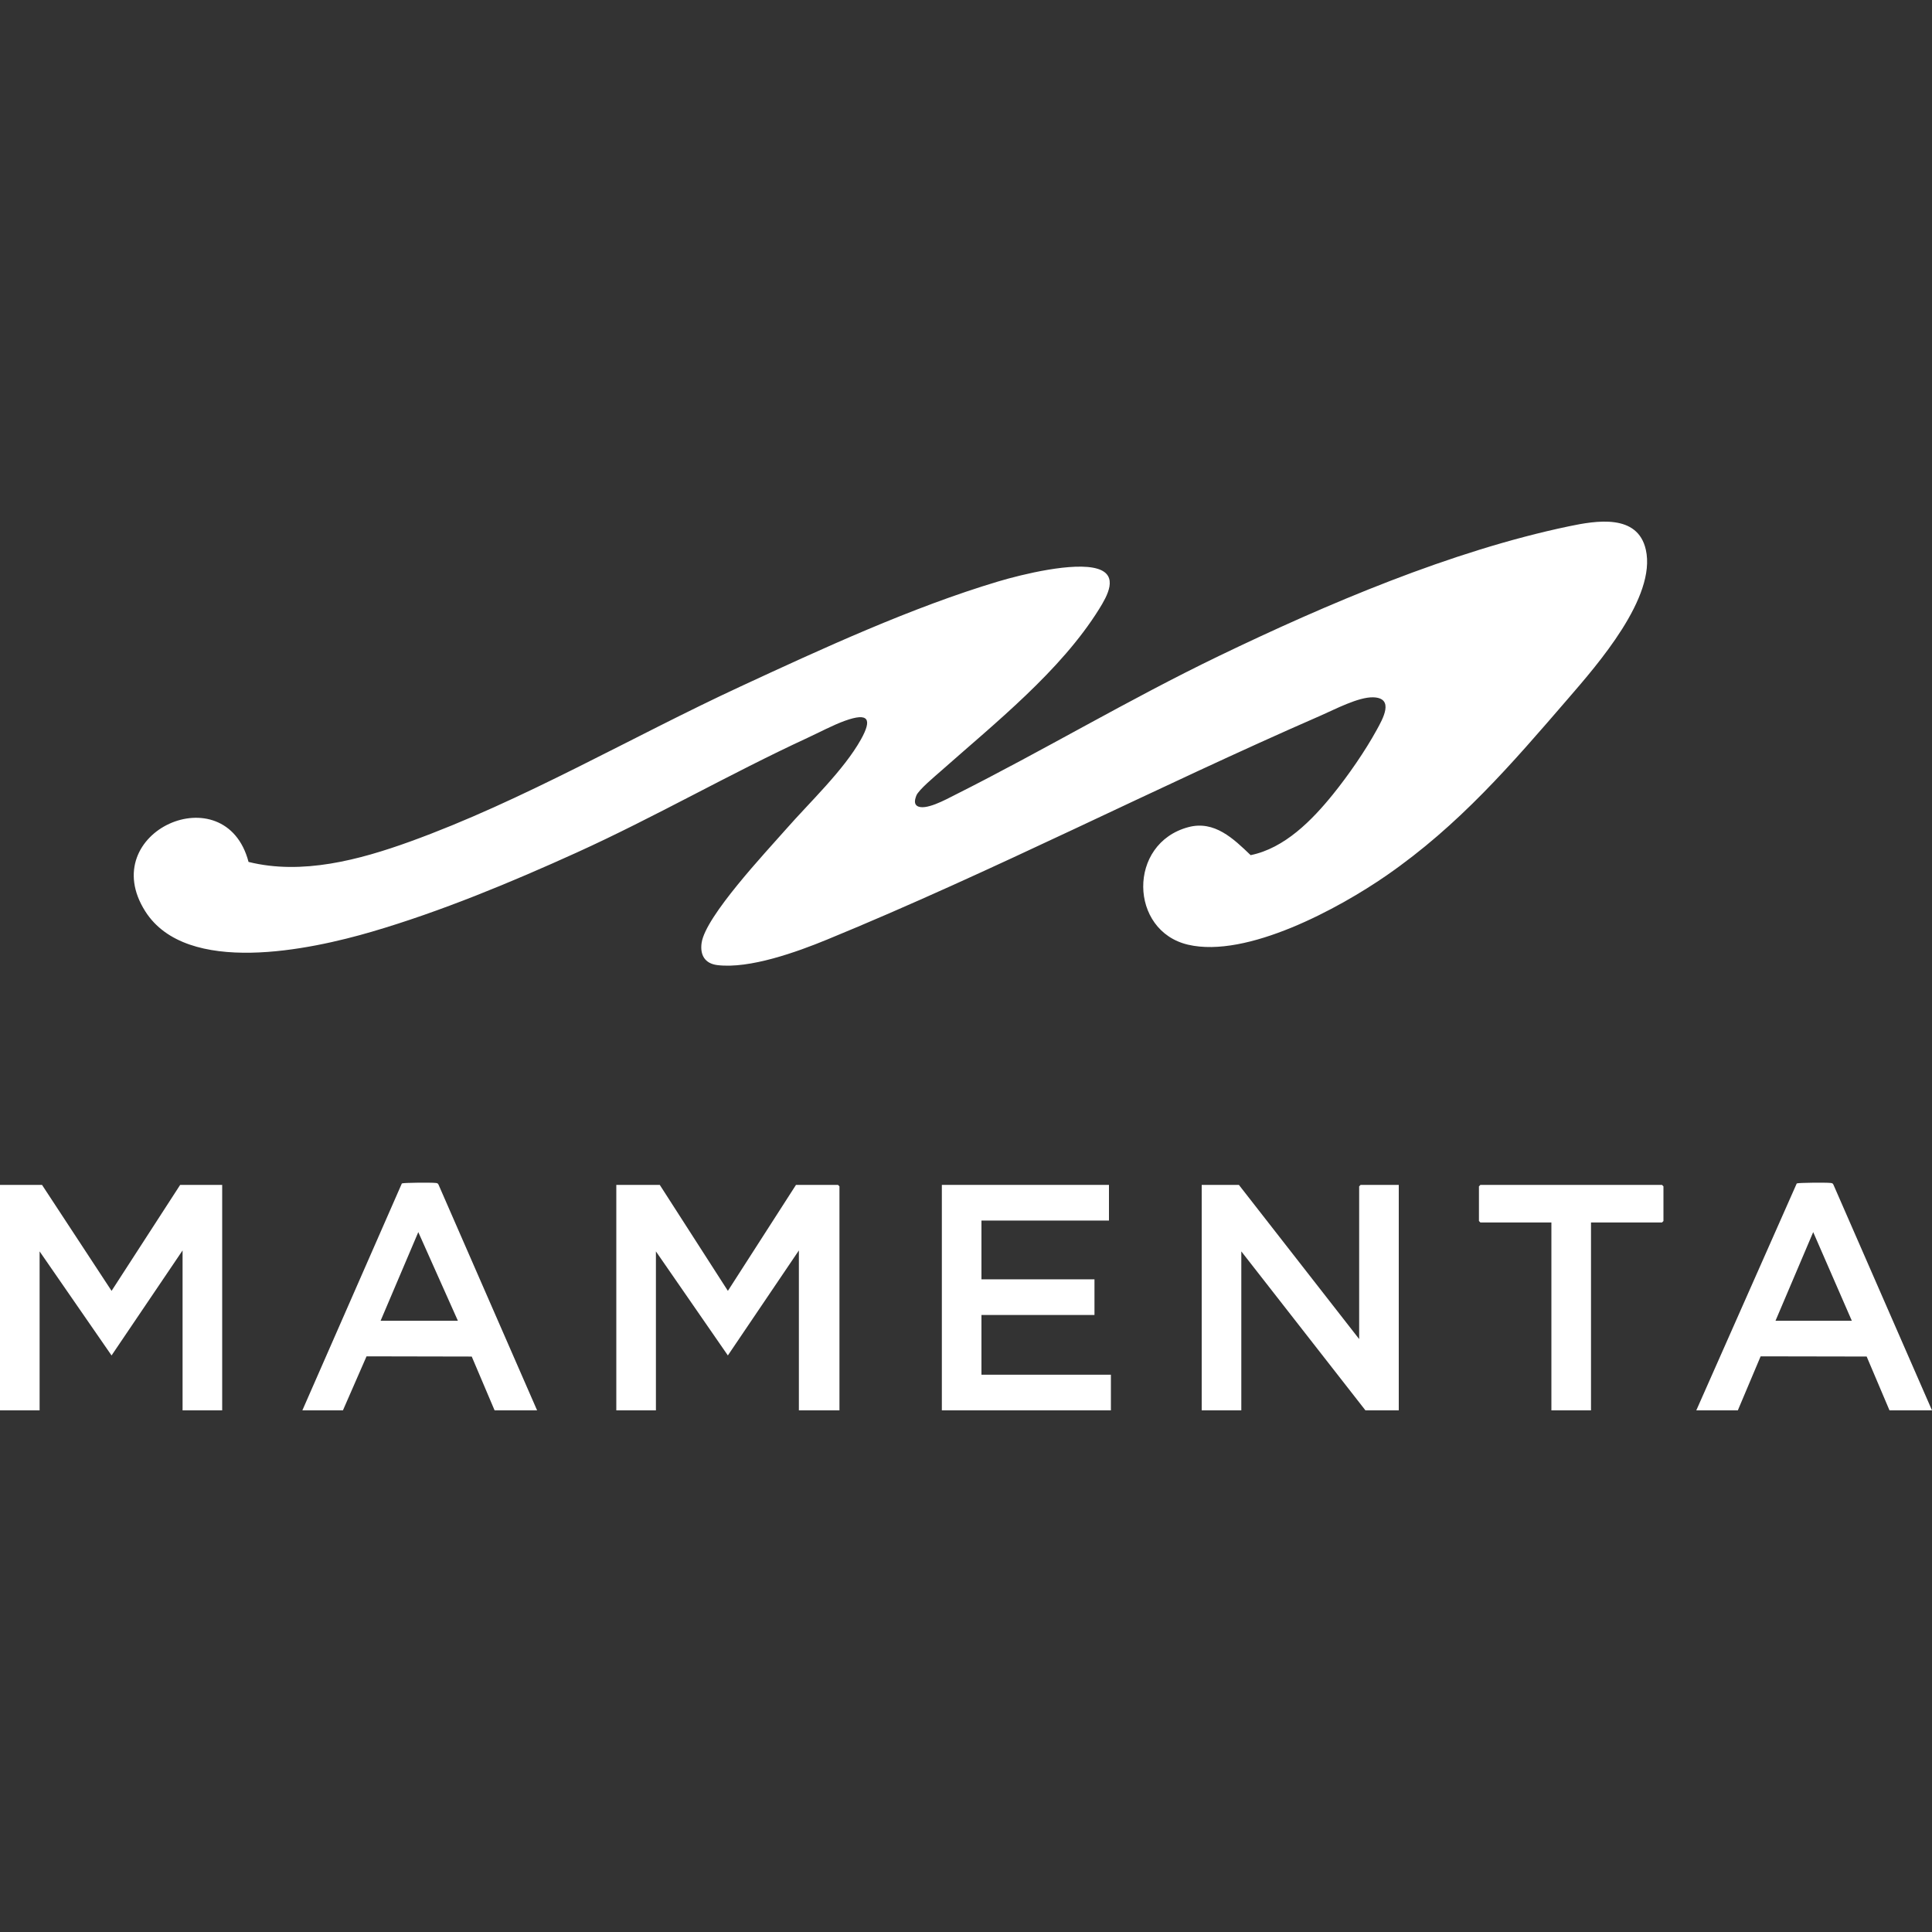 <svg width="100" height="100" viewBox="0 0 100 100" fill="none" xmlns="http://www.w3.org/2000/svg">
<rect x="0" y="0" width="100" height="100" fill="#333333" stroke="none"/>
<g clip-path="url(#clip0_1147_1281)">
<path d="M12.861 44.612C15.628 45.304 18.599 44.508 21.213 43.564C27.08 41.444 32.647 38.167 38.316 35.538C42.544 33.578 47.202 31.431 51.662 30.098C52.912 29.724 55.589 29.073 56.801 29.437C57.933 29.778 57.302 30.862 56.891 31.523C54.902 34.723 51.508 37.423 48.7 39.909C48.411 40.166 47.538 40.887 47.428 41.183C47.369 41.34 47.293 41.581 47.454 41.703C47.854 42.003 48.999 41.36 49.403 41.158C54.006 38.848 58.438 36.197 63.084 33.957C68.668 31.266 75.124 28.514 81.201 27.242C82.62 26.945 84.765 26.577 85.188 28.453C85.742 30.91 82.689 34.394 81.177 36.145C78.226 39.564 75.531 42.705 71.768 45.312C69.307 47.017 64.54 49.611 61.492 48.897C58.444 48.183 58.349 43.655 61.512 42.812C62.858 42.454 63.846 43.411 64.733 44.262C66.492 43.906 67.912 42.455 69.002 41.105C69.793 40.124 70.657 38.878 71.262 37.774C71.559 37.232 72.202 36.125 71.075 36.093C70.311 36.072 69.089 36.719 68.369 37.034C59.795 40.772 51.461 45.08 42.801 48.636C41.252 49.273 38.801 50.157 37.134 49.954C36.48 49.875 36.225 49.426 36.316 48.801C36.518 47.42 39.653 44.095 40.678 42.927C41.901 41.532 43.667 39.874 44.562 38.274C45.146 37.226 44.969 36.866 43.74 37.305C43.124 37.525 42.395 37.915 41.785 38.197C37.744 40.066 33.893 42.294 29.837 44.134C26.452 45.669 22.811 47.183 19.241 48.227C16.071 49.155 9.665 50.542 7.521 47.173C4.899 43.052 11.67 40.058 12.864 44.612H12.861Z" fill="white"/>
<path d="M34.15 61.33L37.675 66.815L41.2 61.33H43.375L43.45 61.405V73H41.35V64.722L37.674 70.157L33.95 64.772V73H31.9V61.33H34.15Z" fill="white"/>
<path d="M11.5 61.33V73H9.45V64.722L5.774 70.158L2.05 64.772V73H0V61.33H2.175L5.775 66.815L9.325 61.33H11.5Z" fill="white"/>
<path d="M70.35 69.31V61.405L70.425 61.33H72.4V73H70.675L64.25 64.772V73H62.2V61.33H64.125L70.35 69.31Z" fill="white"/>
<path d="M57.4 61.33V63.176H50.8V66.218H56.65V68.063H50.8V71.155H57.5V73H48.75V61.33H57.4Z" fill="white"/>
<path d="M100 73H97.8L96.618 70.214L91.13 70.204L89.95 73H87.8L92.999 61.255C93.089 61.212 94.538 61.205 94.727 61.228C94.8 61.236 94.859 61.233 94.894 61.31L100 73ZM95.85 68.362L93.851 63.774L91.9 68.362H95.85Z" fill="white"/>
<path d="M27.8 73H25.6L24.417 70.215L18.972 70.204L17.75 73H15.65L20.8 61.255C20.892 61.211 22.338 61.205 22.528 61.228C22.6 61.236 22.659 61.233 22.695 61.31L27.8 73ZM23.7 68.362L21.651 63.774L19.7 68.362H23.7Z" fill="white"/>
<path d="M82.35 63.275V73H80.3V63.275H76.625L76.55 63.2V61.405L76.625 61.33H86.025L86.1 61.405V63.2L86.025 63.275H82.35Z" fill="white"/>
</g>
<defs>
<clipPath id="clip0_1147_1281">
<rect width="100" height="46" fill="white" transform="translate(0 27)"/>
</clipPath>
</defs>
</svg>
